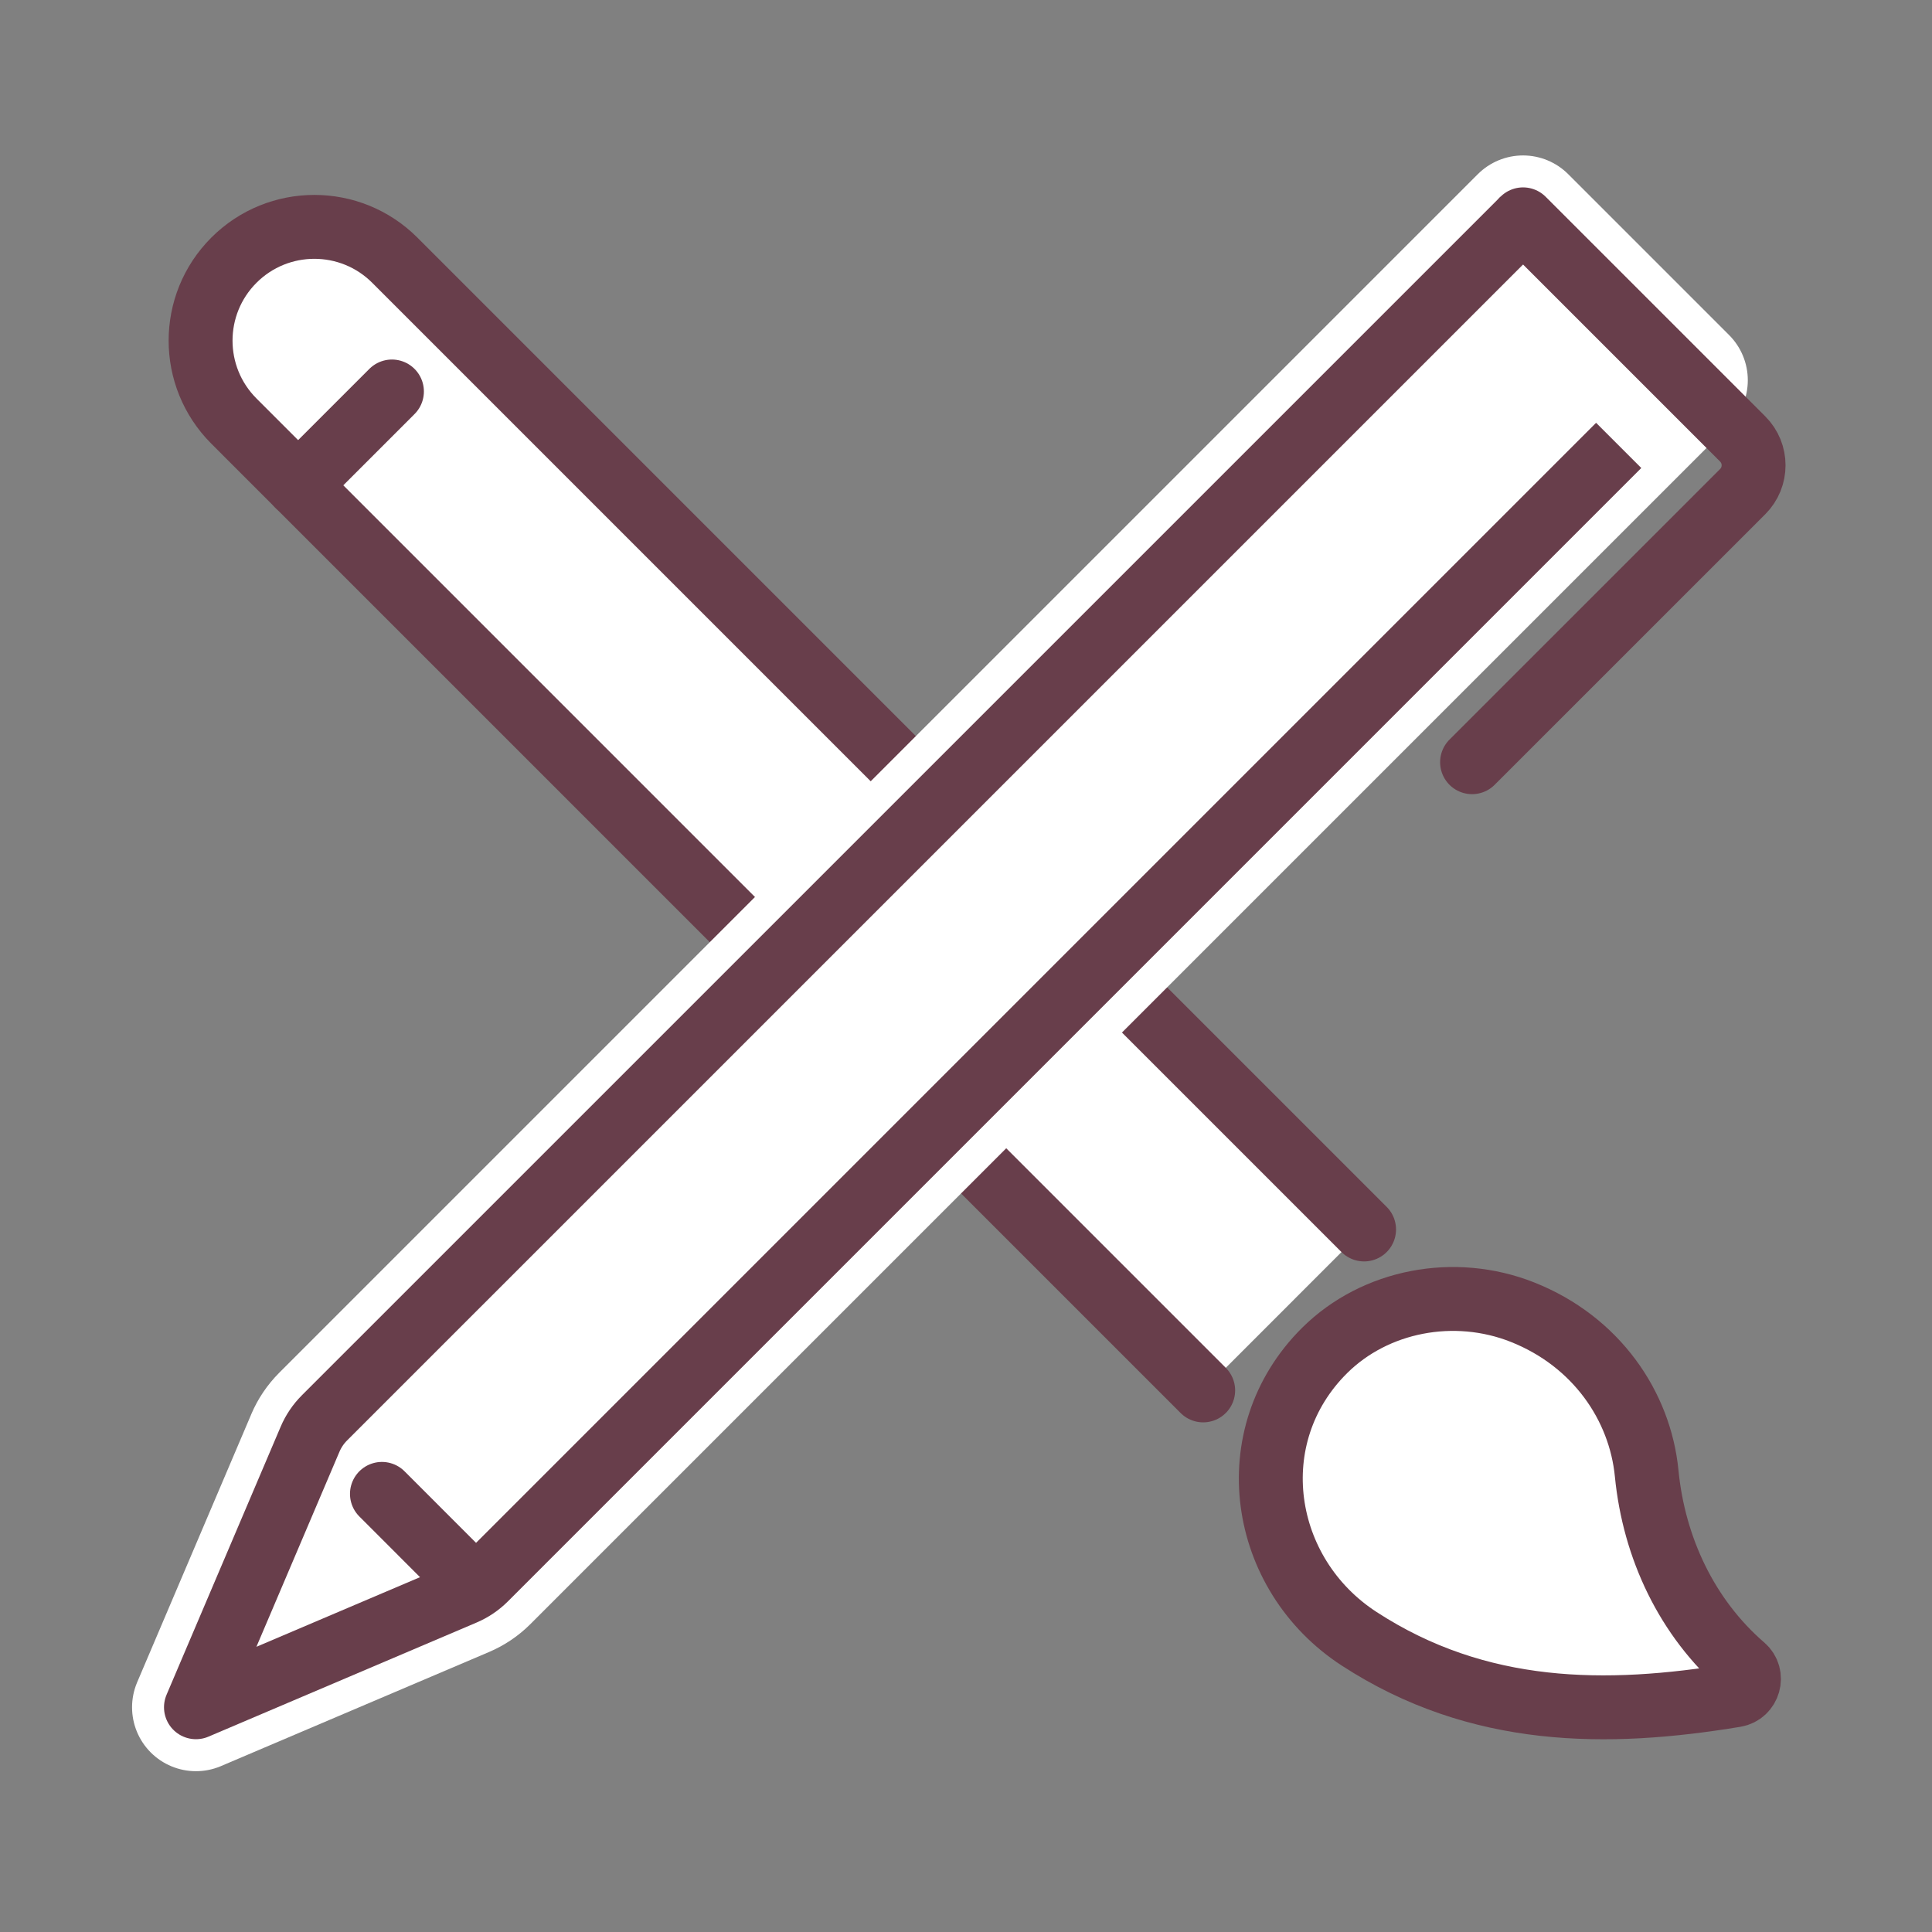 <svg viewBox="0 0 45.354 45.354" version="1.1" xmlns="http://www.w3.org/2000/svg" id="icons">
  
  <rect x="0" y="0" width="45.354" height="45.354" fill="#808080" stroke="none"/>
  
  <path stroke-width="1.5" stroke-linejoin="round" stroke-linecap="round" stroke="#683e4b" fill="#fff" d="M40.925,39.124c.246.213.13.62-.191.673-3.014.498-6.023.497-8.827-1.326-2.333-1.516-2.832-4.764-.81-6.77,1.183-1.173,3.045-1.533,4.646-.897,1.729.687,2.758,2.198,2.913,3.785.171,1.745.942,3.388,2.268,4.535Z"></path>
  <path stroke-width="1.5" stroke-linejoin="round" stroke-linecap="round" stroke="#683e4b" fill="#fff" d="M28.245,32.64L5.491,9.885c-1.043-1.043-1.043-2.734,0-3.777,1.043-1.043,2.734-1.043,3.777,0l22.754,22.754"></path>
  <line stroke-width="1.5" stroke-linejoin="round" stroke-linecap="round" stroke="#683e4b" fill="none" y2="11.393" x2="6.998" y1="9.19" x1="9.201"></line>
  <path stroke-width="3" stroke-linejoin="round" stroke-linecap="round" stroke="#fff" fill="#fff" d="M7.28,33.784l-2.68,6.295,6.295-2.679c.185-.079.354-.193.496-.335l28.139-28.139-3.777-3.777L7.615,33.287c-.142.142-.256.311-.335.496Z"></path>
  <path stroke-width="1.5" stroke-linejoin="round" stroke="#683e4b" fill="none" d="M35.754,5.149L7.615,33.287c-.142.142-.256.311-.335.496l-2.68,6.295,6.295-2.679c.185-.079.354-.193.496-.335l26.608-26.608"></path>
  <path stroke-width="1.5" stroke-linejoin="round" stroke-linecap="round" stroke="#683e4b" fill="none" d="M35.754,5.149l5.156,5.156c.341.341.341.894,0,1.236l-6.353,6.352"></path>
  <line stroke-width="1.5" stroke-linejoin="round" stroke-linecap="round" stroke="#683e4b" fill="none" y2="37.244" x2="11.14" y1="35.069" x1="8.966"></line>
</svg>